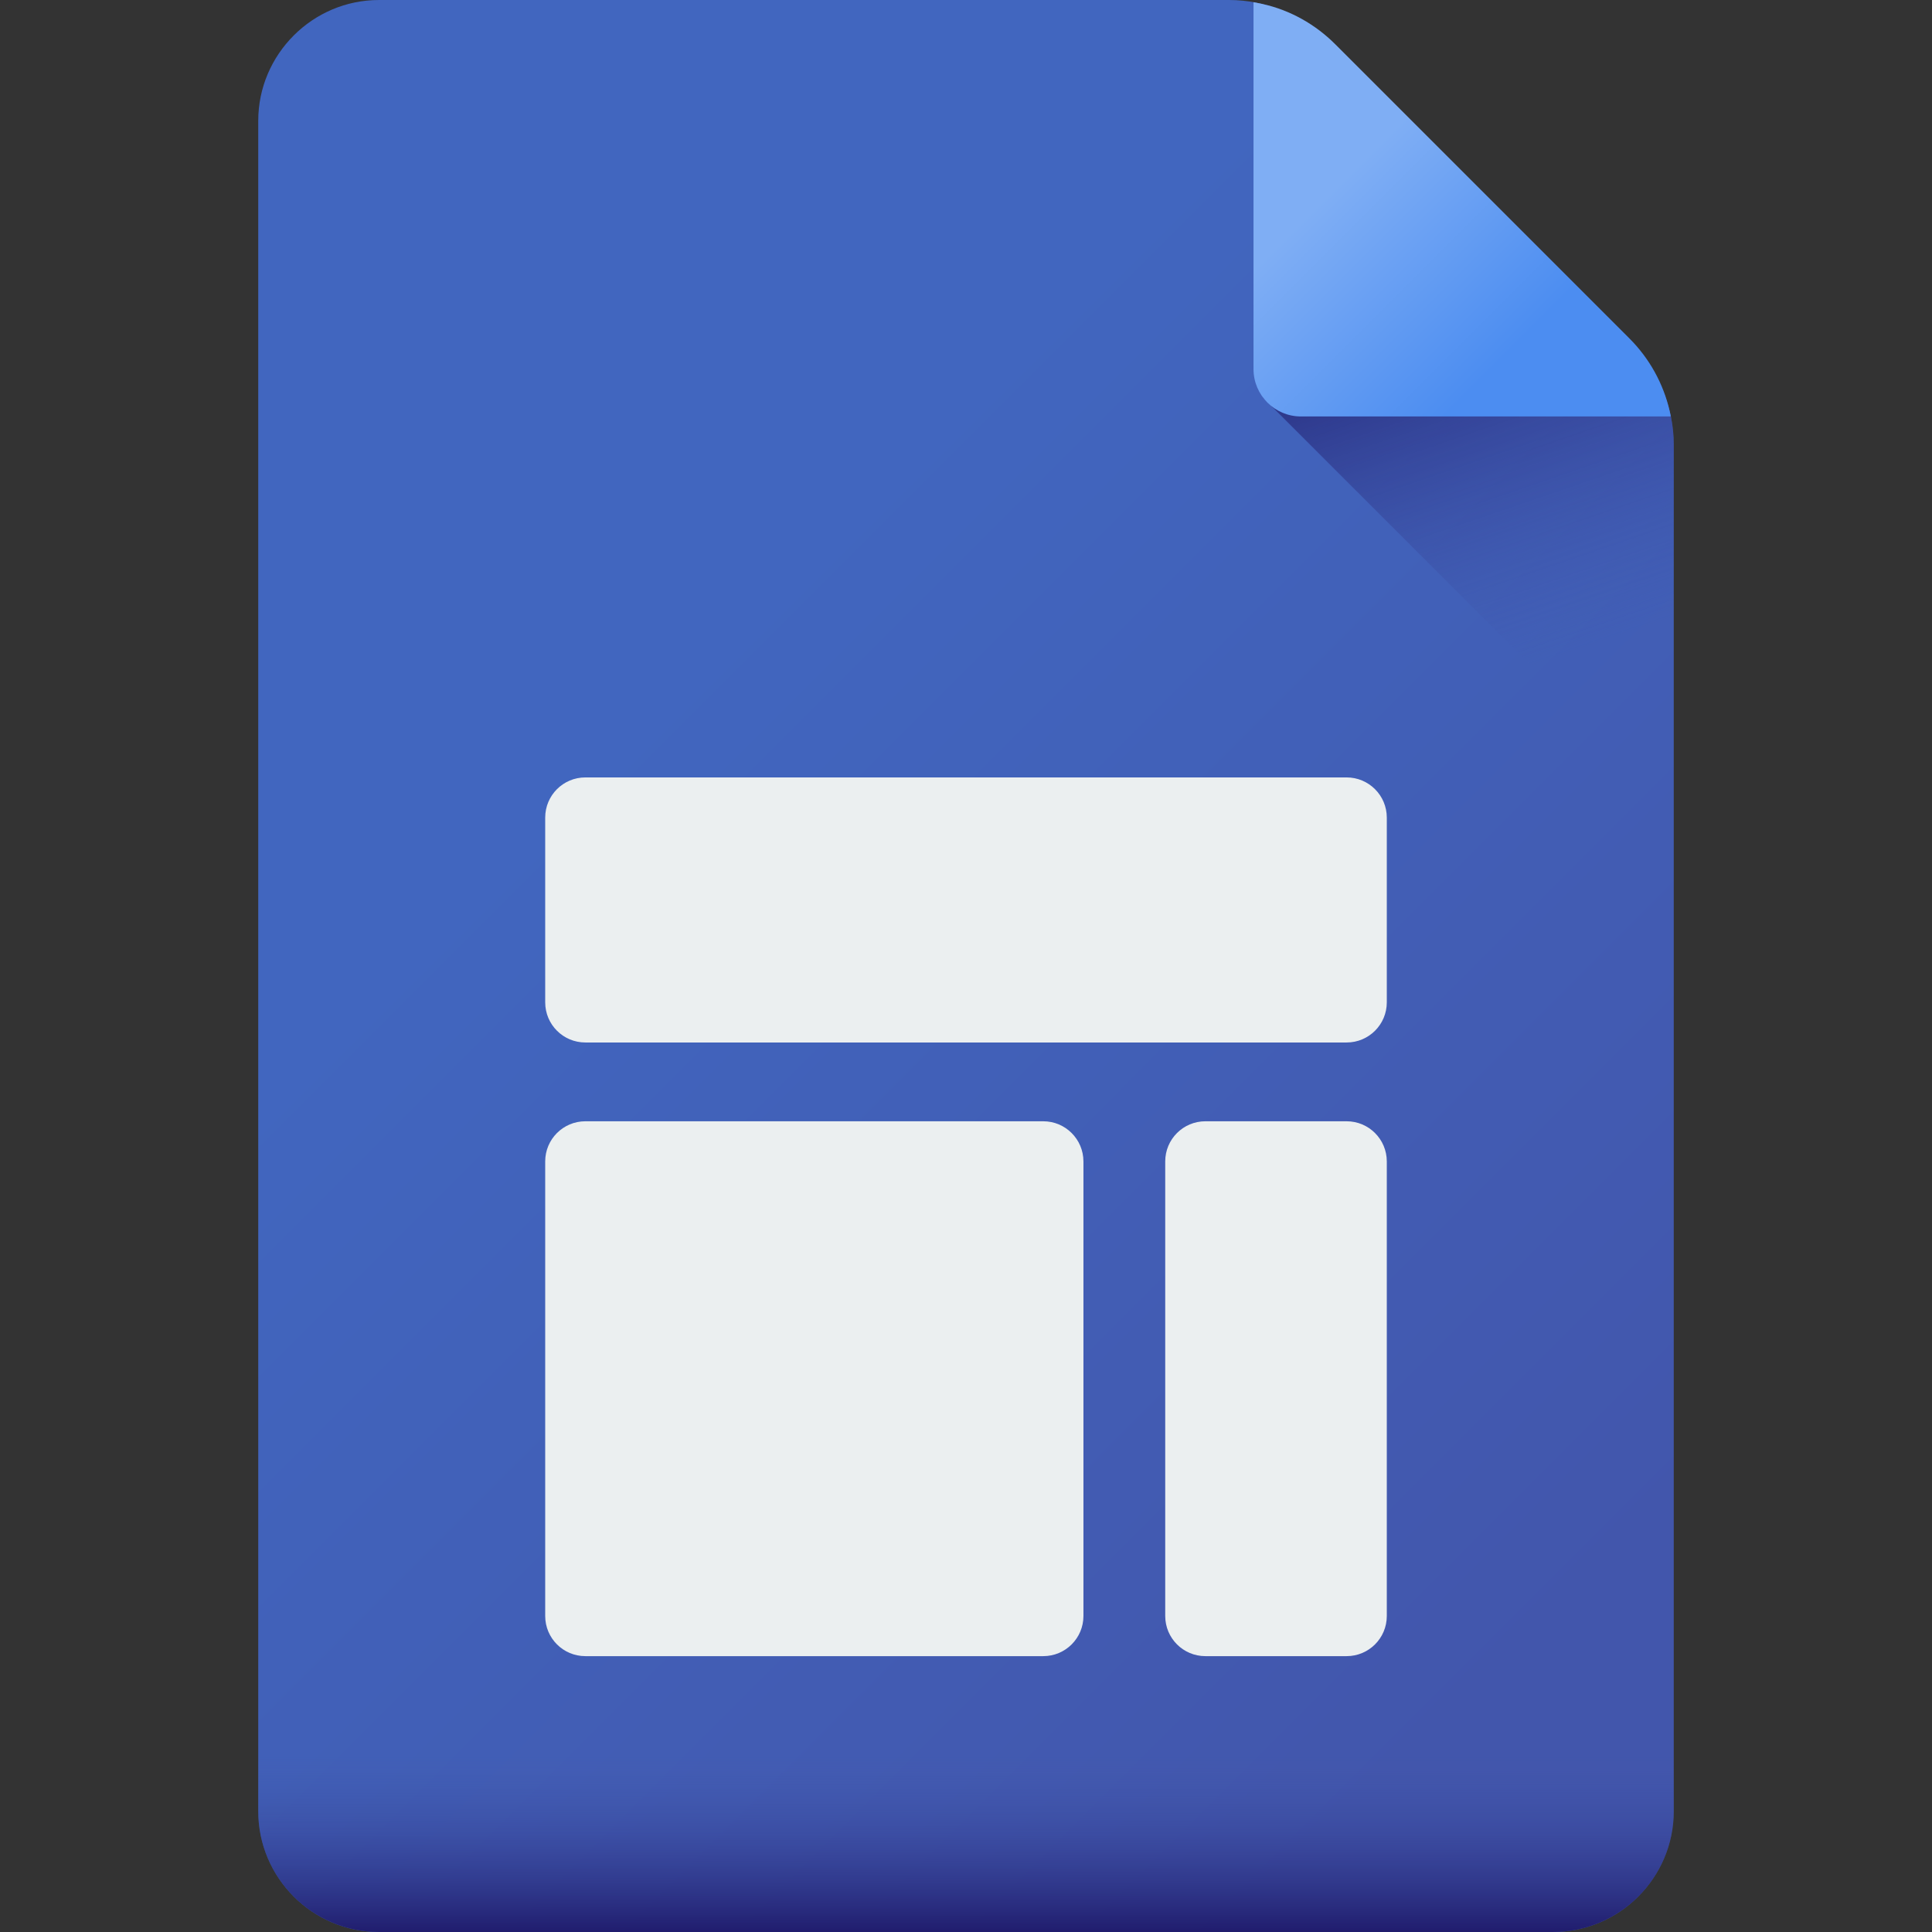 <svg xmlns="http://www.w3.org/2000/svg" xmlns:xlink="http://www.w3.org/1999/xlink" id="Capa_1" height="512" viewBox="0 0 510 510" width="512"><rect x="0" y="0" width="510" height="510" fill="#333333" stroke="none"/><linearGradient id="SVGID_1_" gradientUnits="userSpaceOnUse" x1="157.153" x2="399.748" y1="198.847" y2="441.441"><stop offset="0" stop-color="#4166bf"></stop><stop offset="1" stop-color="#4256ac"></stop></linearGradient><linearGradient id="lg1"><stop offset="0" stop-color="#4256ac" stop-opacity="0"></stop><stop offset="1" stop-color="#1b1464"></stop></linearGradient><linearGradient id="SVGID_2_" gradientUnits="userSpaceOnUse" x1="410.106" x2="371.606" xlink:href="#lg1" y1="173.728" y2="61.228"></linearGradient><linearGradient id="SVGID_3_" gradientUnits="userSpaceOnUse" x1="343.272" x2="387.993" y1="58.728" y2="103.45"><stop offset="0" stop-color="#7faef4"></stop><stop offset="1" stop-color="#4c8df1"></stop></linearGradient><linearGradient id="SVGID_4_" gradientTransform="matrix(-1 0 0 1 510 0)" gradientUnits="userSpaceOnUse" x1="255" x2="255" xlink:href="#lg1" y1="463.7" y2="513.288"></linearGradient><g><path d="m68.17 31.88v446.25c0 17.529 14.341 31.87 31.87 31.87h309.91c17.534 0 31.88-14.346 31.88-31.88v-360.725c0-9.787-3.888-19.173-10.808-26.094l-80.493-80.493c-6.921-6.92-16.307-10.808-26.094-10.808h-224.385c-17.534 0-31.88 14.346-31.88 31.88z" fill="url(#SVGID_1_)"></path><g fill="#ebeff0"><path d="m355.471 295.989h-37.281c-5.854 0-10.599 4.745-10.599 10.599v119.993c0 5.853 4.745 10.599 10.599 10.599h37.291c5.854 0 10.599-4.745 10.599-10.599v-119.983c0-5.859-4.75-10.609-10.609-10.609z"></path><path d="m275.391 295.989h-120.872c-5.854 0-10.599 4.745-10.599 10.599v119.993c0 5.853 4.745 10.599 10.599 10.599h120.883c5.854 0 10.599-4.745 10.599-10.599v-119.983c-.001-5.859-4.751-10.609-10.61-10.609z"></path><path d="m355.471 205.22h-200.952c-5.854 0-10.599 4.745-10.599 10.599v48.772c0 5.853 4.745 10.599 10.599 10.599h200.963c5.854 0 10.599-4.745 10.599-10.599v-48.762c-.001-5.859-4.751-10.609-10.61-10.609z"></path></g><path d="m350.528 10.808c-4.74-4.74-10.638-8.056-17.028-9.676v103.922l108.33 108.33v-95.99c0-9.787-3.888-19.173-10.808-26.094z" fill="url(#SVGID_2_)"></path><path d="m440.737 108.443c.118.512.227 1.011.326 1.492h-97.648c-6.914 0-12.52-5.605-12.52-12.52v-96.834c.763.136 1.565.295 2.392.478 7.279 1.61 13.916 5.353 19.188 10.624l77.655 77.655c5.251 5.251 8.938 11.87 10.607 19.105z" fill="url(#SVGID_3_)"></path><path d="m441.83 447.201v30.919c0 17.534-14.346 31.88-31.88 31.88h-309.91c-17.529 0-31.87-14.342-31.87-31.87v-30.929z" fill="url(#SVGID_4_)"></path></g></svg>